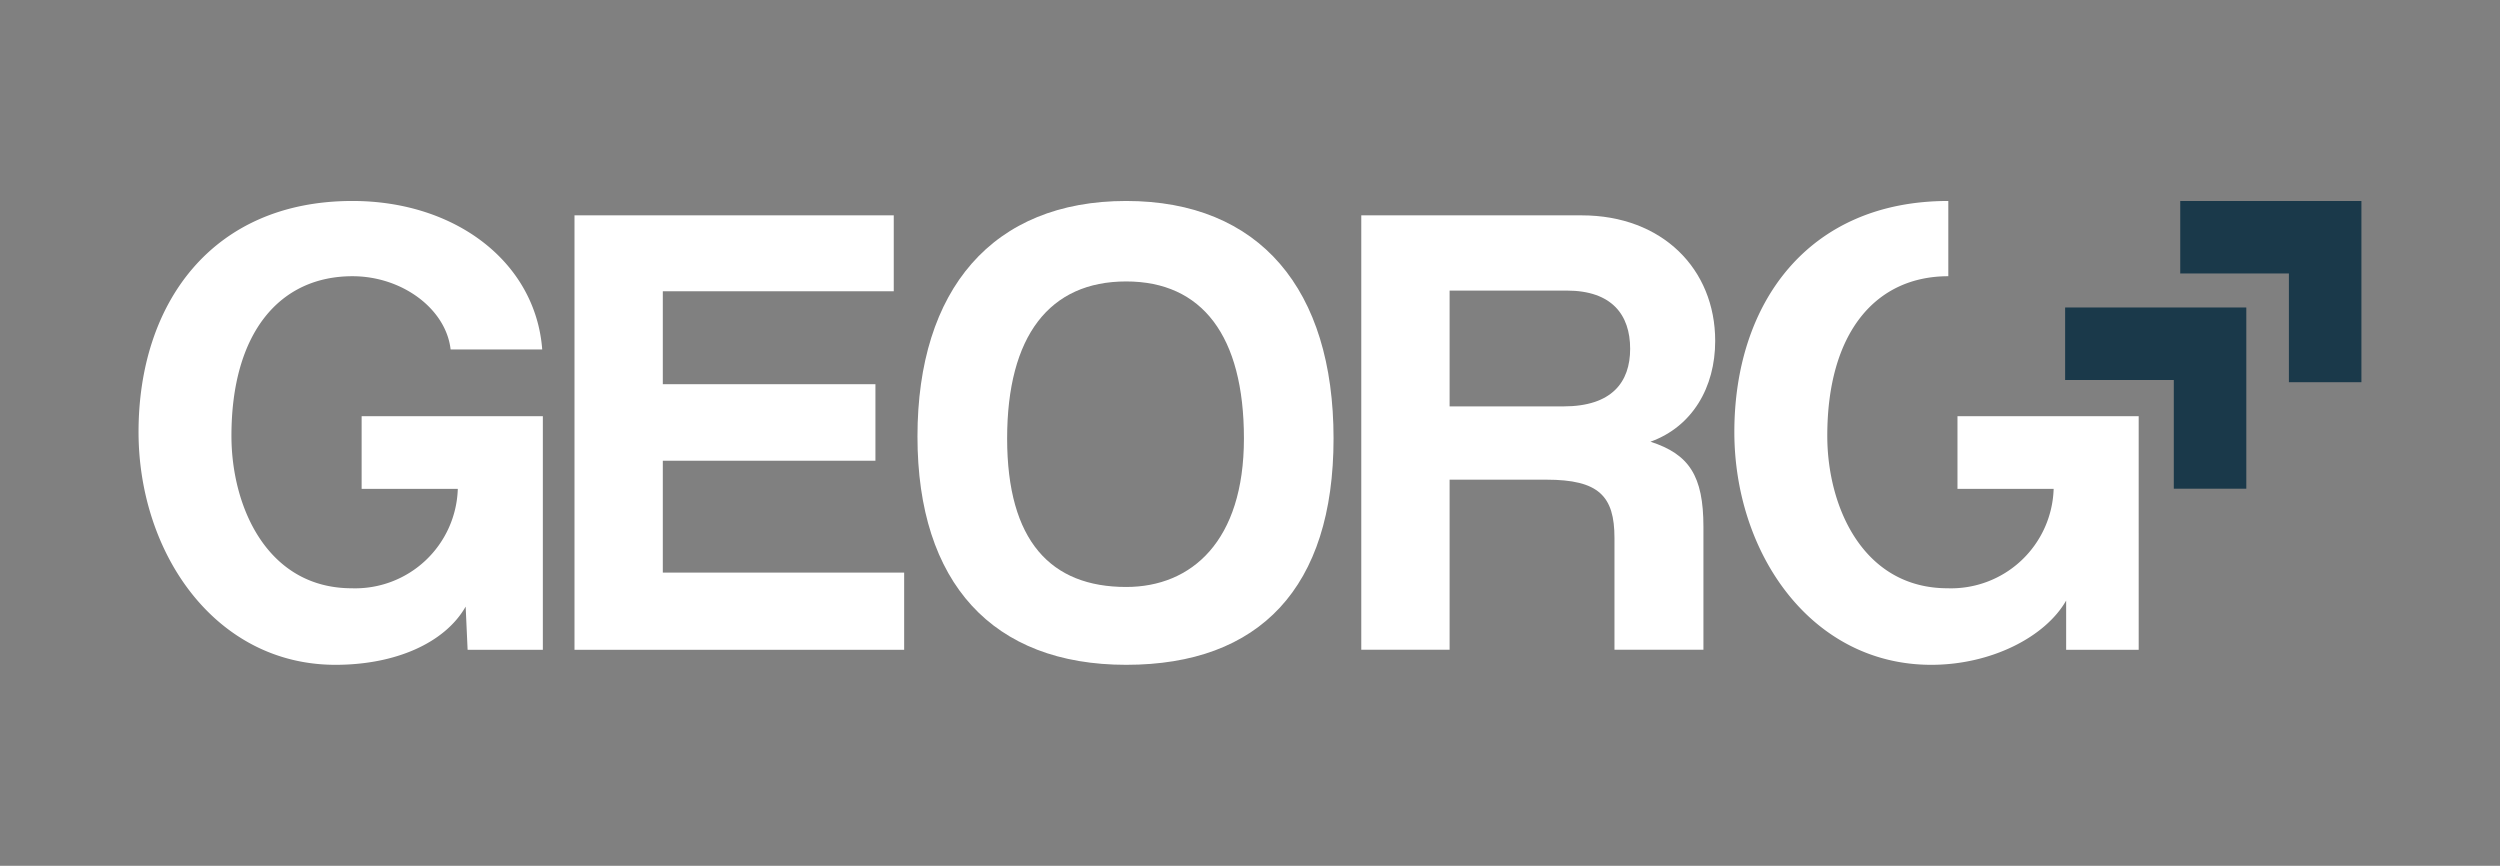 <?xml version="1.0" encoding="UTF-8"?> <svg xmlns="http://www.w3.org/2000/svg" xmlns:xlink="http://www.w3.org/1999/xlink" width="231" height="80" viewBox="0 0 231 80"><rect x="0" y="0" width="231" height="80" fill="#808080" stroke="none"/><defs><clipPath id="clip-path"><rect id="Rectangle_1" data-name="Rectangle 1" width="205.398" height="42.859" transform="translate(0 0)" fill="none"></rect></clipPath><clipPath id="clip-Georg-Logo_1"><rect width="231" height="80"></rect></clipPath></defs><g id="Georg-Logo_1" data-name="Georg-Logo – 1" clip-path="url(#clip-Georg-Logo_1)"><g id="Group_2" data-name="Group 2" transform="translate(12.801 18.57)"><g id="Group_1" data-name="Group 1" clip-path="url(#clip-path)"><path id="Path_1" data-name="Path 1" d="M30.406,41.469l-.18-3.989C28.292,40.864,23.7,42.859,18.2,42.859,7.073,42.859,0,32.523,0,21.34,0,9.49,6.77,0,19.767,0,29.318,0,36.694,5.683,37.3,13.723H28.836c-.423-3.748-4.474-6.77-9.069-6.77-6.709,0-11.183,5.2-11.183,14.749,0,6.588,3.325,14.084,11.124,14.084A9.483,9.483,0,0,0,29.5,26.6H20.614V19.888H37.358V41.469Z" fill="#fff"></path><path id="Path_2" data-name="Path 2" d="M40.282,41.469V1.329h29.5V8.343H48.443v8.584H68.089V24H48.443V34.337h22.3v7.132Z" fill="#fff"></path><path id="Path_3" data-name="Path 3" d="M71.973,21.763C71.973,8.161,78.925,0,91.258,0s19.161,8.161,19.161,21.943S103.59,42.859,91.258,42.859,71.973,35.3,71.973,21.763m30.165.18c0-9.49-3.869-14.508-10.88-14.508-7.073,0-11,5.018-11,14.508s4.048,13.723,11,13.723c6.044,0,10.88-4.231,10.88-13.723" fill="#fff"></path><path id="Path_4" data-name="Path 4" d="M136.376,41.468V31.132c0-3.869-1.452-5.38-6.288-5.38h-8.946V41.468h-8.161V1.329h20.37c7.437,0,12.332,4.959,12.332,11.606,0,4.292-2.114,7.919-5.982,9.31,3.566,1.149,4.895,3.143,4.895,7.858V41.468ZM121.142,8.281v10.7H131.66c4.472,0,6.165-2.237,6.165-5.321,0-3.143-1.693-5.38-5.862-5.38Z" fill="#fff"></path><path id="Path_5" data-name="Path 5" d="M178.111,41.469V36.923c-1.935,3.384-6.957,5.936-12.459,5.936-11.123,0-18.2-10.336-18.2-21.519C147.456,9.49,154.227,0,167.223,0V6.953c-6.709,0-11.183,5.2-11.183,14.749,0,6.588,3.325,14.084,11.123,14.084a9.483,9.483,0,0,0,9.793-9.187H168.07V19.888h16.744V41.469Z" fill="#fff"></path><path id="Path_6" data-name="Path 6" d="M188.058,9.842H178.017v6.7h10.041V26.587h6.7V9.842Z" fill="#1a394a"></path><path id="Path_7" data-name="Path 7" d="M198.694,0H188.653V6.7h10.041V16.745h6.7V0Z" fill="#1a394a"></path></g></g></g></svg> 